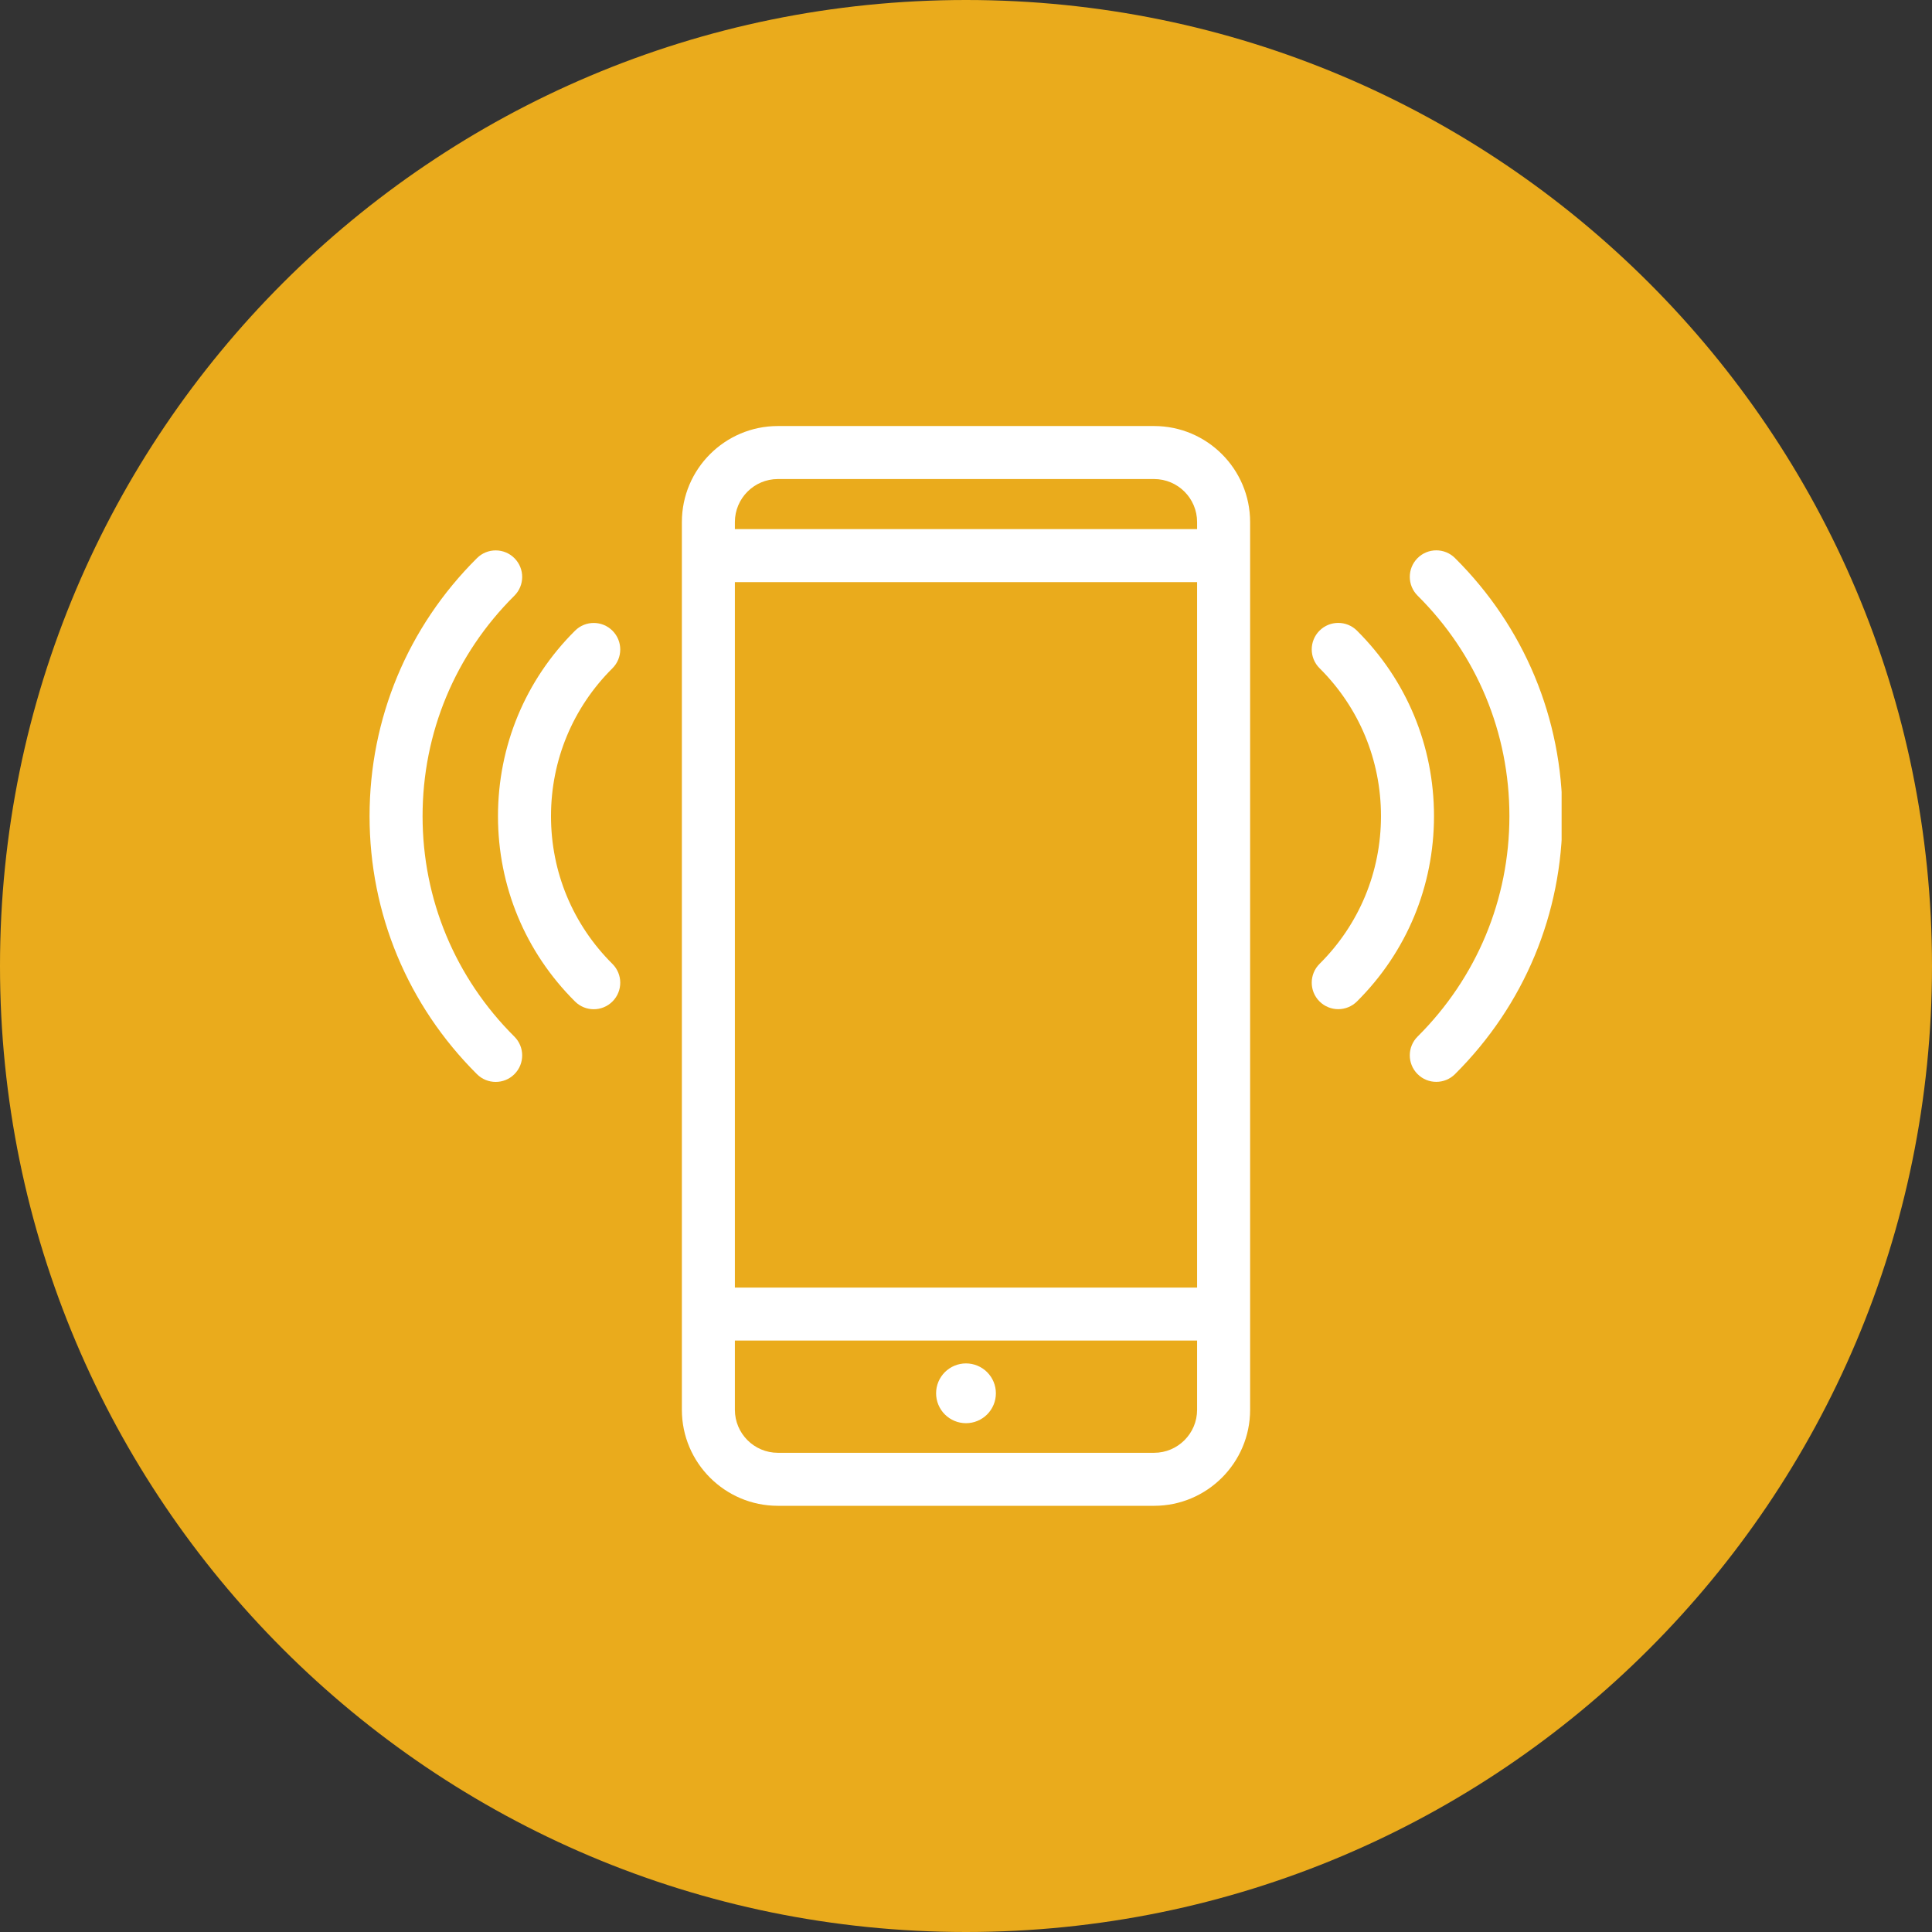 <svg xmlns="http://www.w3.org/2000/svg" xmlns:xlink="http://www.w3.org/1999/xlink" width="1000" zoomAndPan="magnify" viewBox="0 0 750 750" height="1000" preserveAspectRatio="xMidYMid meet" version="1.0"><rect x="0" y="0" width="750" height="750" fill="#333333" stroke="none"/><defs><clipPath id="dba5e949c0"><path d="M 375 0 C 167.895 0 0 167.895 0 375 C 0 582.105 167.895 750 375 750 C 582.105 750 750 582.105 750 375 C 750 167.895 582.105 0 375 0 Z M 375 0 " clip-rule="nonzero"/></clipPath><clipPath id="538a674608"><path d="M 143.465 213 L 203 213 L 203 420 L 143.465 420 Z M 143.465 213 " clip-rule="nonzero"/></clipPath><clipPath id="a4618b5c46"><path d="M 547 213 L 606.215 213 L 606.215 420 L 547 420 Z M 547 213 " clip-rule="nonzero"/></clipPath><clipPath id="24c0e72bab"><path d="M 264 165.168 L 486 165.168 L 486 585 L 264 585 Z M 264 165.168 " clip-rule="nonzero"/></clipPath></defs><g clip-path="url(#dba5e949c0)"><rect x="-75" width="900" fill="#eaab1c" y="-75" height="900" fill-opacity="1"/></g><g clip-path="url(#538a674608)"><path fill="#ffffff" d="M 185.168 216.66 C 158.273 243.383 143.465 278.961 143.465 316.832 C 143.465 354.652 158.27 390.227 185.16 417 C 187.172 419 189.793 420 192.422 420 C 195.066 420 197.703 418.992 199.715 416.969 C 203.723 412.941 203.711 406.43 199.684 402.418 C 176.699 379.531 164.043 349.141 164.043 316.832 C 164.043 284.48 176.695 254.09 199.676 231.258 C 203.707 227.254 203.727 220.738 199.723 216.703 C 195.711 212.668 189.203 212.652 185.168 216.66 Z M 185.168 216.66 " fill-opacity="1" fill-rule="nonzero"/></g><path fill="#ffffff" d="M 237.785 244.867 C 233.781 240.836 227.258 240.816 223.234 244.828 C 203.938 264.012 193.316 289.582 193.316 316.832 C 193.316 344.055 203.938 369.609 223.234 388.793 C 225.242 390.785 227.867 391.785 230.488 391.785 C 233.133 391.785 235.773 390.773 237.785 388.75 C 241.797 384.719 241.777 378.207 237.746 374.195 C 222.371 358.906 213.898 338.531 213.898 316.832 C 213.898 295.102 222.371 274.711 237.746 259.422 C 241.773 255.414 241.793 248.898 237.785 244.867 Z M 237.785 244.867 " fill-opacity="1" fill-rule="nonzero"/><g clip-path="url(#a4618b5c46)"><path fill="#ffffff" d="M 550.27 216.68 C 546.266 220.711 546.285 227.227 550.312 231.23 C 573.297 254.066 585.949 284.457 585.949 316.809 C 585.949 349.113 573.289 379.508 550.309 402.395 C 546.277 406.406 546.27 412.918 550.277 416.945 C 552.289 418.965 554.926 419.977 557.566 419.977 C 560.195 419.977 562.82 418.977 564.828 416.977 C 591.723 390.199 606.527 354.625 606.527 316.809 C 606.527 278.938 591.719 243.359 564.824 216.637 C 560.789 212.629 554.281 212.648 550.27 216.68 Z M 550.27 216.68 " fill-opacity="1" fill-rule="nonzero"/></g><path fill="#ffffff" d="M 512.207 388.727 C 514.219 390.746 516.859 391.758 519.504 391.758 C 522.125 391.758 524.754 390.762 526.762 388.77 C 546.055 369.586 556.676 344.031 556.676 316.809 C 556.676 289.559 546.055 263.984 526.762 244.805 C 522.727 240.797 516.211 240.816 512.207 244.844 C 508.199 248.875 508.219 255.387 512.25 259.398 C 527.625 274.688 536.094 295.078 536.094 316.809 C 536.094 338.512 527.625 358.883 512.25 374.172 C 508.219 378.18 508.199 384.695 512.207 388.727 Z M 512.207 388.727 " fill-opacity="1" fill-rule="nonzero"/><g clip-path="url(#24c0e72bab)"><path fill="#ffffff" d="M 448.027 165.387 L 301.961 165.387 C 281.418 165.387 264.703 182.105 264.703 202.652 L 264.703 547.285 C 264.703 567.832 281.418 584.551 301.965 584.551 L 448.031 584.551 C 468.574 584.551 485.293 567.832 485.293 547.285 L 485.293 202.652 C 485.289 182.105 468.574 165.387 448.027 165.387 Z M 285.281 225.98 L 464.711 225.98 L 464.711 499.832 L 285.281 499.832 Z M 301.965 185.965 L 448.031 185.965 C 457.23 185.965 464.711 193.453 464.711 202.652 L 464.711 205.402 L 285.281 205.402 L 285.281 202.652 C 285.281 193.453 292.762 185.965 301.965 185.965 Z M 448.027 563.973 L 301.961 563.973 C 292.762 563.973 285.281 556.484 285.281 547.285 L 285.281 520.41 L 464.711 520.41 L 464.711 547.285 C 464.711 556.484 457.23 563.973 448.027 563.973 Z M 448.027 563.973 " fill-opacity="1" fill-rule="nonzero"/></g><path fill="#ffffff" d="M 386.602 540.875 C 386.602 541.637 386.527 542.395 386.379 543.141 C 386.23 543.887 386.008 544.613 385.719 545.316 C 385.426 546.02 385.066 546.691 384.645 547.324 C 384.223 547.957 383.742 548.543 383.203 549.082 C 382.664 549.621 382.078 550.102 381.441 550.523 C 380.809 550.949 380.141 551.305 379.438 551.598 C 378.734 551.891 378.008 552.109 377.262 552.258 C 376.512 552.406 375.758 552.48 374.996 552.48 C 374.234 552.48 373.48 552.406 372.73 552.258 C 371.984 552.109 371.258 551.891 370.555 551.598 C 369.852 551.305 369.184 550.949 368.551 550.523 C 367.914 550.102 367.328 549.621 366.789 549.082 C 366.25 548.543 365.77 547.957 365.348 547.324 C 364.926 546.691 364.566 546.02 364.273 545.316 C 363.984 544.613 363.762 543.887 363.613 543.141 C 363.465 542.395 363.391 541.637 363.391 540.875 C 363.391 540.113 363.465 539.359 363.613 538.613 C 363.762 537.863 363.984 537.141 364.273 536.434 C 364.566 535.73 364.926 535.062 365.348 534.43 C 365.77 533.797 366.25 533.211 366.789 532.672 C 367.328 532.133 367.914 531.652 368.551 531.227 C 369.184 530.805 369.852 530.445 370.555 530.156 C 371.258 529.863 371.984 529.645 372.73 529.496 C 373.48 529.348 374.234 529.273 374.996 529.273 C 375.758 529.273 376.512 529.348 377.262 529.496 C 378.008 529.645 378.734 529.863 379.438 530.156 C 380.141 530.445 380.809 530.805 381.441 531.227 C 382.078 531.652 382.664 532.133 383.203 532.672 C 383.742 533.211 384.223 533.797 384.645 534.43 C 385.066 535.062 385.426 535.73 385.719 536.434 C 386.008 537.141 386.23 537.863 386.379 538.613 C 386.527 539.359 386.602 540.113 386.602 540.875 Z M 386.602 540.875 " fill-opacity="1" fill-rule="nonzero"/></svg>